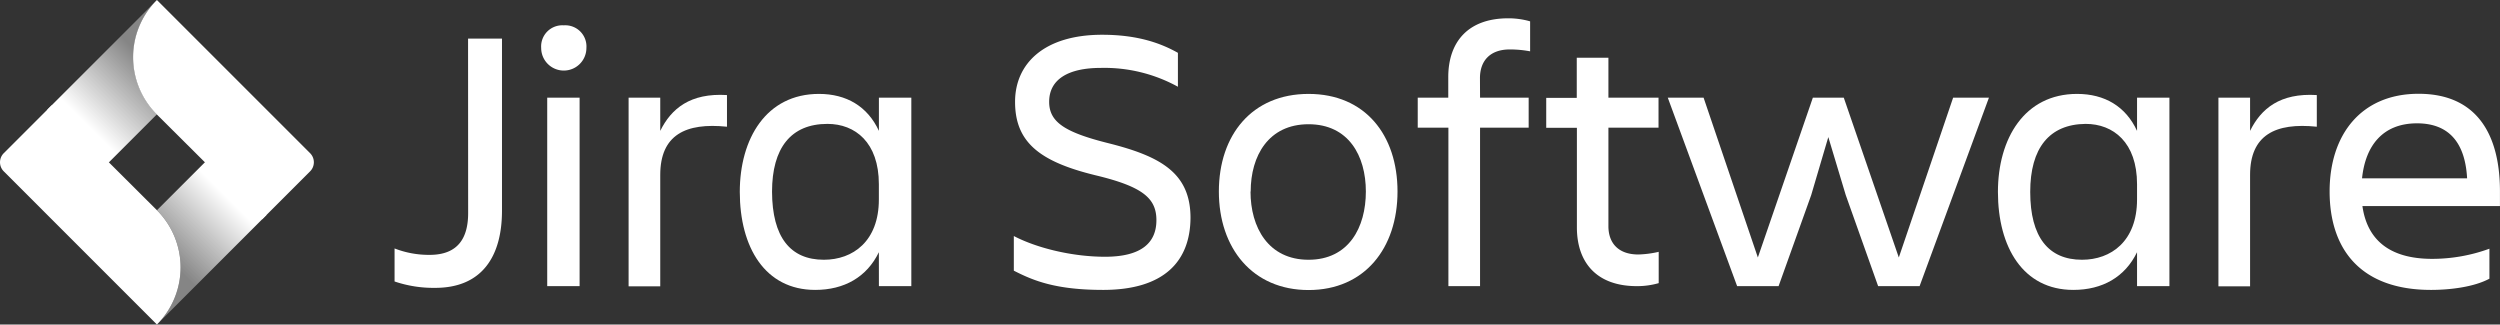 <svg xmlns="http://www.w3.org/2000/svg" xmlns:xlink="http://www.w3.org/1999/xlink" width="205.91mm" height="26.73mm" viewBox="0 0 583.68 75.76"><rect x="0" y="0" width="583.68" height="75.76" fill="#333333" stroke="none"/><defs><style>.cls-1{fill:#fff;}.cls-2{fill:url(#linear-gradient);}.cls-3{fill:url(#linear-gradient-2);}</style><linearGradient id="linear-gradient" x1="36.04" y1="13.94" x2="20.57" y2="29.41" gradientUnits="userSpaceOnUse"><stop offset="0.07" stop-color="#fff" stop-opacity="0.4"/><stop offset="1" stop-color="#fff"/></linearGradient><linearGradient id="linear-gradient-2" x1="37.61" y1="61.44" x2="54.56" y2="44.5" gradientUnits="userSpaceOnUse"><stop offset="0.07" stop-color="#fff" stop-opacity="0.4"/><stop offset="0.91" stop-color="#fff"/></linearGradient></defs><title>アセット 106</title><g id="レイヤー_2" data-name="レイヤー 2"><g id="White"><path class="cls-1" d="M36.64,75.76a18.88,18.88,0,0,0,0-26.68h0L12.06,24.58.88,35.76A3,3,0,0,0,.88,40L36.64,75.76Z"/><path class="cls-1" d="M72.4,35.76,36.64,0h0l-.12.11,0,0a18.86,18.86,0,0,0,.08,26.59L61.21,51.19,72.4,40A3,3,0,0,0,72.4,35.76Z"/><path class="cls-2" d="M36.64,26.68A18.86,18.86,0,0,1,36.56.09L11.05,25.59,24.39,38.93,36.64,26.68Z"/><path class="cls-3" d="M48.87,36.85,36.64,49.08a18.88,18.88,0,0,1,0,26.68h0L62.21,50.19Z"/><path class="cls-1" d="M109.28,9h7.92V49.2c0,10.65-4.67,18-15.58,18a28.21,28.21,0,0,1-9.5-1.49V58a22.14,22.14,0,0,0,8.18,1.5c6.69,0,9-4,9-9.77Z"/><path class="cls-1" d="M131.63,5.91a4.94,4.94,0,0,1,5.28,5.28,5.28,5.28,0,1,1-10.56,0A4.94,4.94,0,0,1,131.63,5.91ZM127.76,22.8h7.56v44h-7.56Z"/><path class="cls-1" d="M146.76,22.8h7.39v7.75c2.56-5.2,7-8.89,15.58-8.36v7.39c-9.68-1-15.58,1.93-15.58,11.26v26h-7.39Z"/><path class="cls-1" d="M205.19,58.88c-2.81,5.81-8.09,8.8-14.87,8.8-11.7,0-17.6-9.94-17.6-22.88,0-12.41,6.16-22.88,18.48-22.88,6.43,0,11.35,2.91,14,8.63V22.8h7.57v44h-7.57Zm-12.84,1.76c6.77,0,12.84-4.31,12.84-14.08V43c0-9.77-5.54-14.08-12-14.08-8.54,0-12.94,5.63-12.94,15.84C180.29,55.36,184.51,60.64,192.35,60.64Z"/><path class="cls-1" d="M257.55,67.68c-11.17,0-16.36-2.2-20.85-4.49V55.1c5.37,2.81,13.64,4.84,21.29,4.84,8.72,0,12-3.44,12-8.54s-3.17-7.83-14.17-10.47c-13-3.17-18.83-7.66-18.83-17.16,0-9,6.87-15.66,20.33-15.66,8.36,0,13.73,2,17.69,4.22v7.92a35.58,35.58,0,0,0-18-4.4c-7.57,0-12.06,2.64-12.06,7.92,0,4.75,3.7,7.13,13.91,9.68,12.23,3.08,19.09,7,19.09,17.42C277.88,60.9,271.9,67.68,257.55,67.68Z"/><path class="cls-1" d="M284.57,44.71c0-13.2,7.74-22.79,20.94-22.79s20.77,9.59,20.77,22.79-7.66,23-20.77,23S284.57,57.91,284.57,44.71Zm7.39,0c0,8.36,4.14,15.93,13.55,15.93s13.38-7.57,13.38-15.93S314.84,29,305.51,29,292,36.35,292,44.71Z"/><path class="cls-1" d="M345.55,22.8H356.9v7H345.55v37h-7.39v-37H331v-7h7.13V18c0-8.18,4.58-13.73,14-13.73a18.25,18.25,0,0,1,5.11.71v7a25.39,25.39,0,0,0-4.76-.44c-4.66,0-6.95,2.73-6.95,6.69Z"/><path class="cls-1" d="M382.51,59.41a23.53,23.53,0,0,0,4.75-.62V66.1a18.22,18.22,0,0,1-5.1.7c-9.42,0-14-5.54-14-13.73V29.84H361v-7h7.13V13.47h7.39V22.8h11.7v7h-11.7V52.9C375.56,56.77,377.85,59.41,382.51,59.41Z"/><path class="cls-1" d="M389.38,22.8h8.36l12.67,37.31L423.25,22.8h7.22l12.85,37.31L456,22.8h8.36l-16.19,44h-9.68l-7.57-21.29L426.86,32l-4,13.56L415.25,66.8h-9.68Z"/><path class="cls-1" d="M498.94,58.88c-2.82,5.81-8.1,8.8-14.88,8.8-11.7,0-17.6-9.94-17.6-22.88,0-12.41,6.16-22.88,18.48-22.88,6.43,0,11.36,2.91,14,8.63V22.8h7.56v44h-7.56Zm-12.85,1.76c6.77,0,12.85-4.31,12.85-14.08V43c0-9.77-5.55-14.08-12-14.08C478.43,29,474,34.59,474,44.8,474,55.36,478.26,60.64,486.09,60.64Z"/><path class="cls-1" d="M517.94,22.8h7.39v7.75c2.56-5.2,7-8.89,15.58-8.36v7.39c-9.68-1-15.58,1.93-15.58,11.26v26h-7.39Z"/><path class="cls-1" d="M567.57,67.68c-16.45,0-23.67-9.5-23.67-23,0-13.28,7.39-22.79,20.77-22.79,13.55,0,19,9.42,19,22.79v3.43H551.56c1.05,7.48,5.89,12.32,16.28,12.32a38.93,38.93,0,0,0,13.37-2.37v7C577.61,67,572.06,67.68,567.57,67.68Zm-16.1-26.05H576c-.44-8.18-4.13-12.84-11.7-12.84C556.31,28.79,552.26,34,551.47,41.63Z"/></g></g></svg>